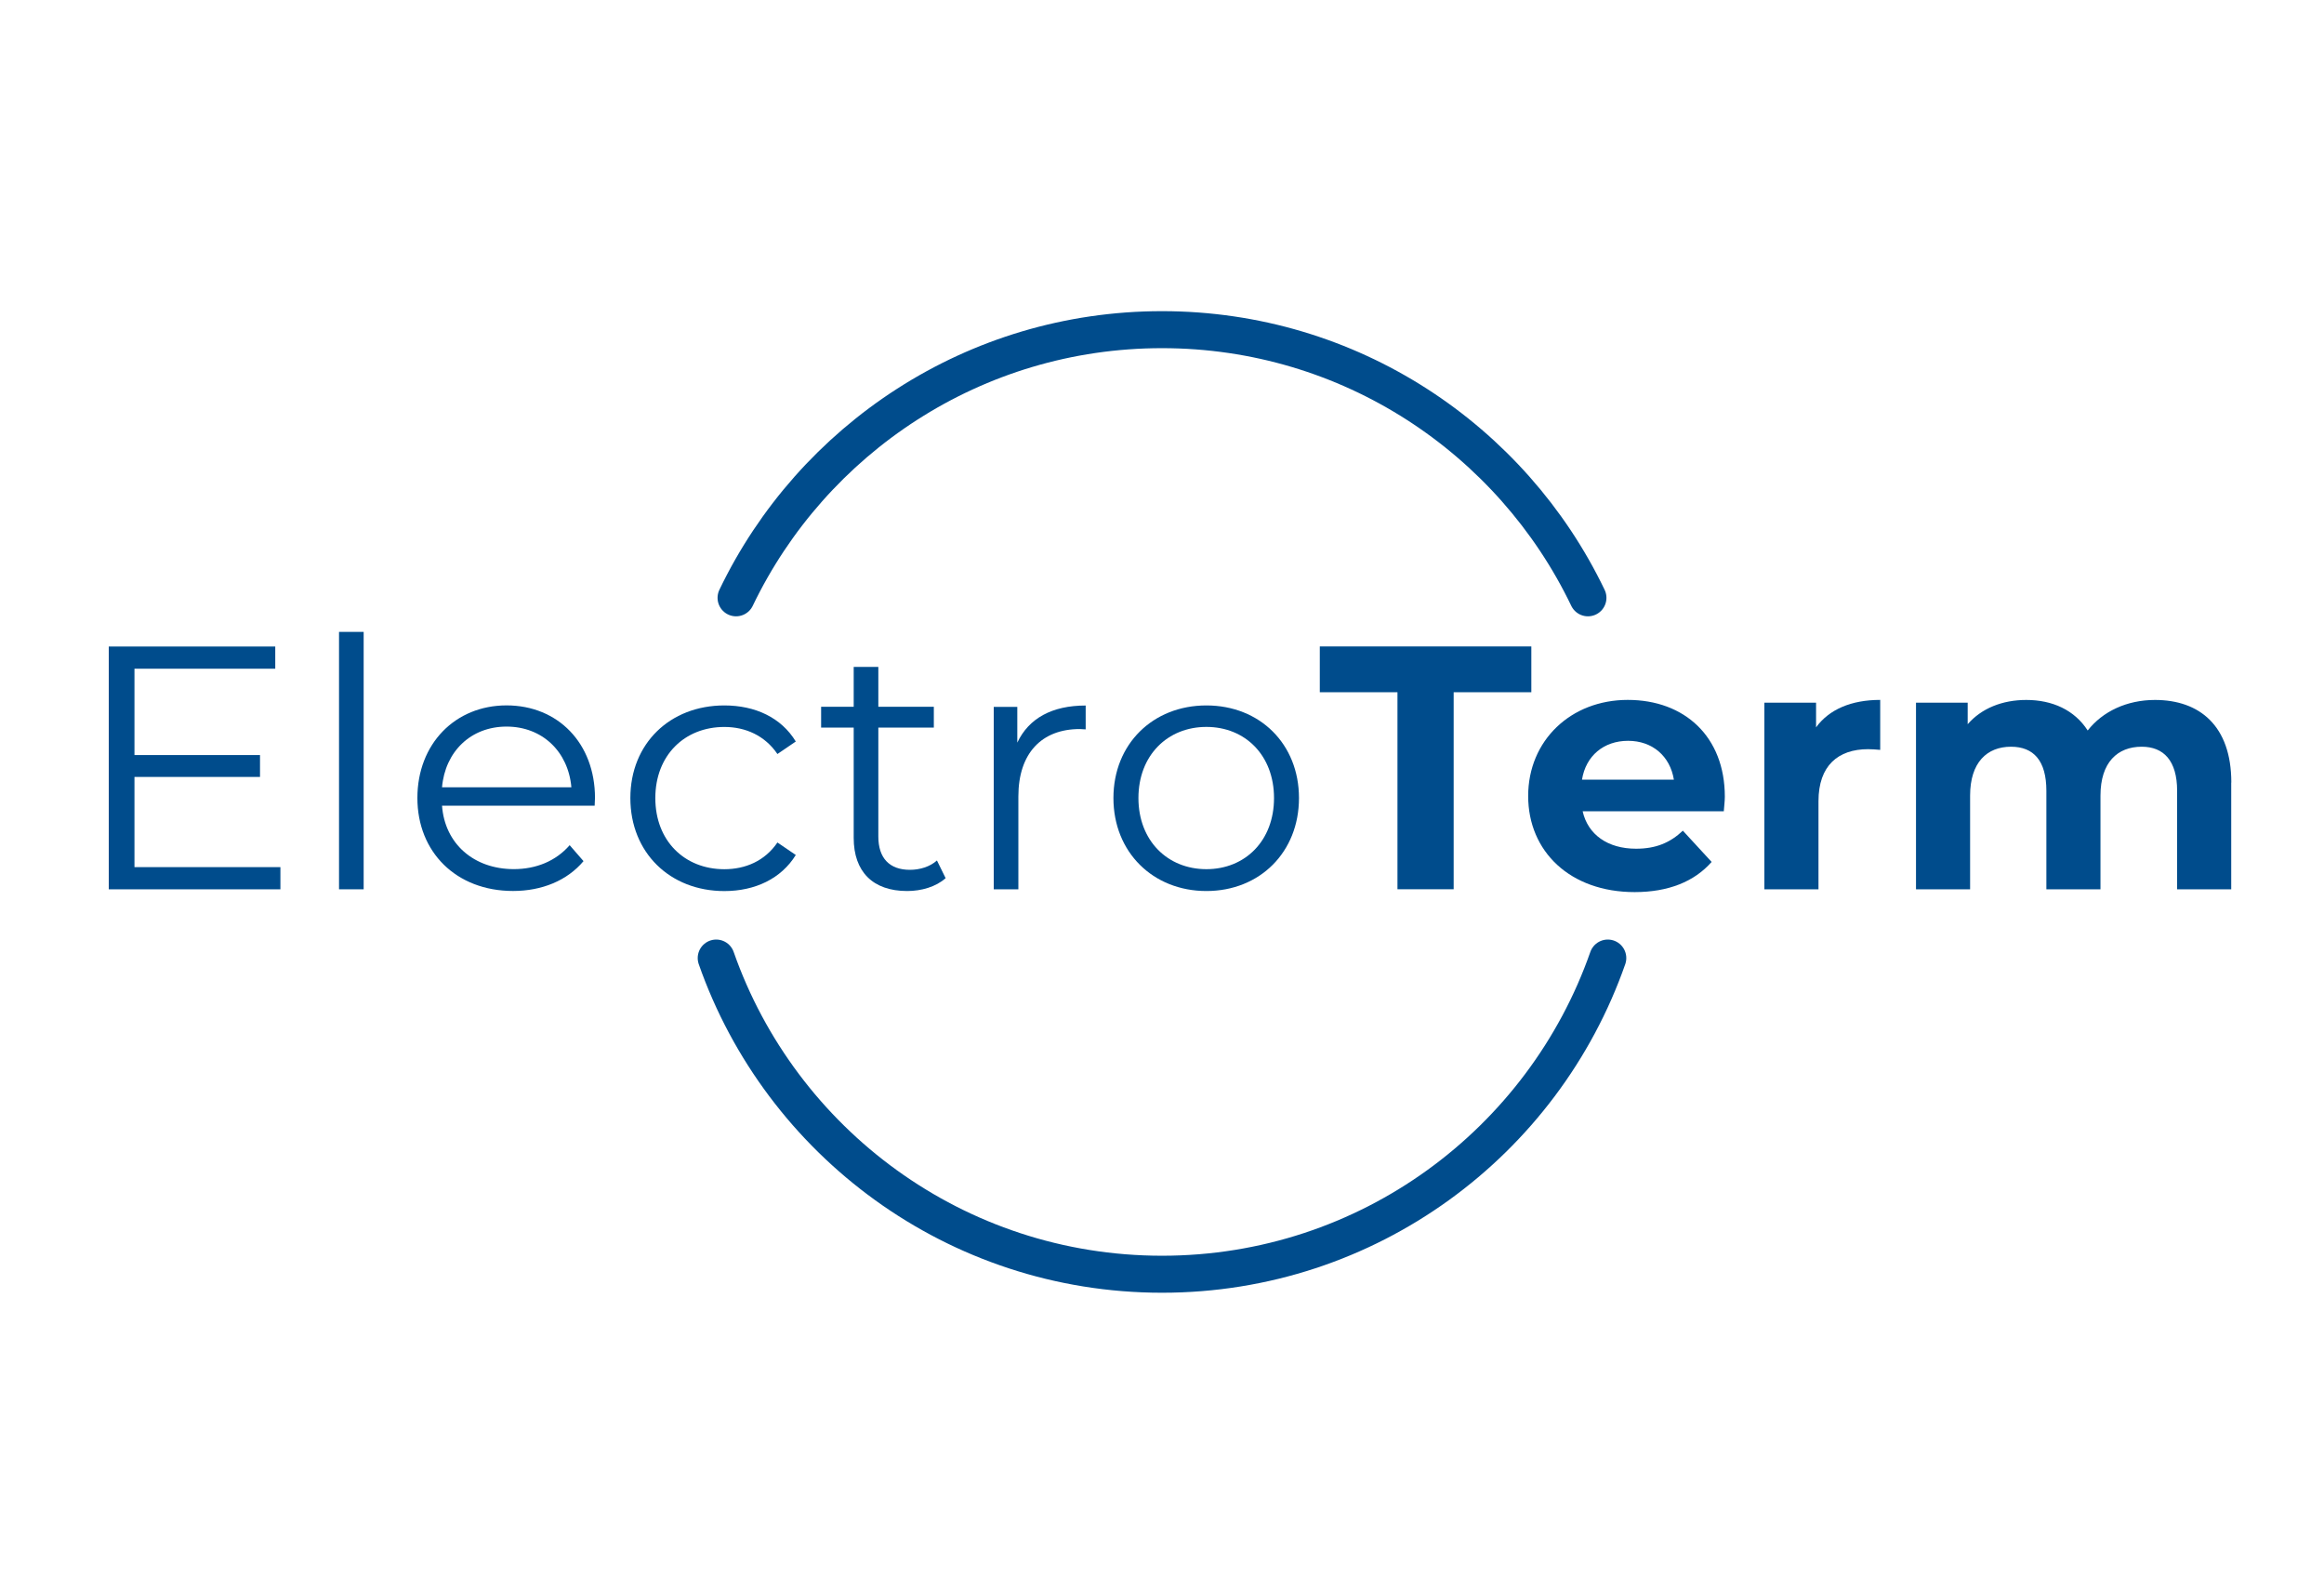 <?xml version="1.0" encoding="UTF-8"?>
<svg id="Layer_1" xmlns="http://www.w3.org/2000/svg" version="1.1" viewBox="0 0 500 339">
  <!-- Generator: Adobe Illustrator 29.0.0, SVG Export Plug-In . SVG Version: 2.1.0 Build 186)  -->
  <defs>
    <style>
      .st0 {
        fill: #004C8C;
      }

      .st1 {
        fill: none;
        stroke: #004C8C;
        stroke-linecap: round;
        stroke-miterlimit: 10;
        stroke-width: 7.96px;
      }
    </style>
  </defs>
  <g>
    <path class="st1" d="M345.91,206.08c-13.87,39.61-51.57,68.01-95.91,68.01s-82.04-28.41-95.91-68.01"/>
    <path class="st1" d="M158.36,128.59c16.38-34.12,51.26-57.68,91.64-57.68s75.26,23.56,91.64,57.68"/>
  </g>
  <g>
    <path class="st0" d="M60.33,186.51v4.78H23.4v-52.23h35.82v4.78h-30.29v18.58h27.01v4.7h-27.01v19.4h31.41Z"/>
    <path class="st0" d="M72.94,135.92h5.3v55.37h-5.3v-55.37Z"/>
    <path class="st0" d="M127.93,173.3h-32.83c.6,8.21,6.86,13.65,15.45,13.65,4.78,0,9.03-1.72,12.01-5.15l2.98,3.43c-3.51,4.18-8.95,6.42-15.15,6.42-12.24,0-20.59-8.36-20.59-20s8.13-19.92,19.18-19.92,19.03,8.13,19.03,19.92c0,.45-.07,1.04-.07,1.64ZM95.1,169.35h27.83c-.67-7.69-6.27-13.06-13.95-13.06s-13.21,5.37-13.88,13.06Z"/>
    <path class="st0" d="M135.62,171.66c0-11.71,8.51-19.92,20.22-19.92,6.64,0,12.24,2.61,15.37,7.76l-3.95,2.69c-2.69-3.96-6.86-5.82-11.42-5.82-8.58,0-14.85,6.12-14.85,15.3s6.27,15.3,14.85,15.3c4.55,0,8.73-1.79,11.42-5.75l3.95,2.69c-3.13,5.07-8.73,7.76-15.37,7.76-11.71,0-20.22-8.28-20.22-20Z"/>
    <path class="st0" d="M203.44,188.9c-2.09,1.87-5.22,2.76-8.28,2.76-7.39,0-11.49-4.18-11.49-11.42v-23.73h-7.01v-4.48h7.01v-8.58h5.3v8.58h11.94v4.48h-11.94v23.43c0,4.63,2.39,7.16,6.79,7.16,2.16,0,4.33-.67,5.82-2.01l1.87,3.81Z"/>
    <path class="st0" d="M233.58,151.74v5.15c-.45,0-.9-.07-1.27-.07-8.21,0-13.21,5.22-13.21,14.48v20h-5.3v-39.25h5.07v7.69c2.46-5.22,7.46-7.98,14.7-7.98Z"/>
    <path class="st0" d="M239.55,171.66c0-11.64,8.51-19.92,20-19.92s19.92,8.28,19.92,19.92-8.43,20-19.92,20-20-8.36-20-20ZM274.1,171.66c0-9.18-6.19-15.3-14.55-15.3s-14.62,6.12-14.62,15.3,6.27,15.3,14.62,15.3,14.55-6.12,14.55-15.3Z"/>
    <path class="st0" d="M300.66,148.9h-16.71v-9.85h45.51v9.85h-16.71v42.38h-12.09v-42.38Z"/>
    <path class="st0" d="M370.87,174.5h-30.37c1.12,5,5.37,8.06,11.49,8.06,4.25,0,7.31-1.27,10.07-3.88l6.19,6.72c-3.73,4.25-9.33,6.49-16.56,6.49-13.88,0-22.91-8.73-22.91-20.67s9.18-20.67,21.42-20.67,20.89,7.91,20.89,20.82c0,.89-.15,2.16-.22,3.13ZM340.36,167.71h19.77c-.82-5.07-4.63-8.36-9.85-8.36s-9.1,3.21-9.92,8.36Z"/>
    <path class="st0" d="M404.52,150.55v10.75c-.97-.08-1.72-.15-2.61-.15-6.42,0-10.67,3.51-10.67,11.19v18.95h-11.64v-40.14h11.12v5.3c2.83-3.88,7.61-5.9,13.8-5.9Z"/>
    <path class="st0" d="M480.04,168.31v22.98h-11.64v-21.19c0-6.49-2.91-9.48-7.61-9.48-5.22,0-8.88,3.36-8.88,10.52v20.15h-11.64v-21.19c0-6.49-2.76-9.48-7.61-9.48-5.15,0-8.8,3.36-8.8,10.52v20.15h-11.64v-40.14h11.12v4.63c2.98-3.43,7.46-5.22,12.61-5.22,5.6,0,10.37,2.16,13.21,6.57,3.21-4.1,8.43-6.57,14.48-6.57,9.55,0,16.42,5.52,16.42,17.76Z"/>
  </g>
</svg>